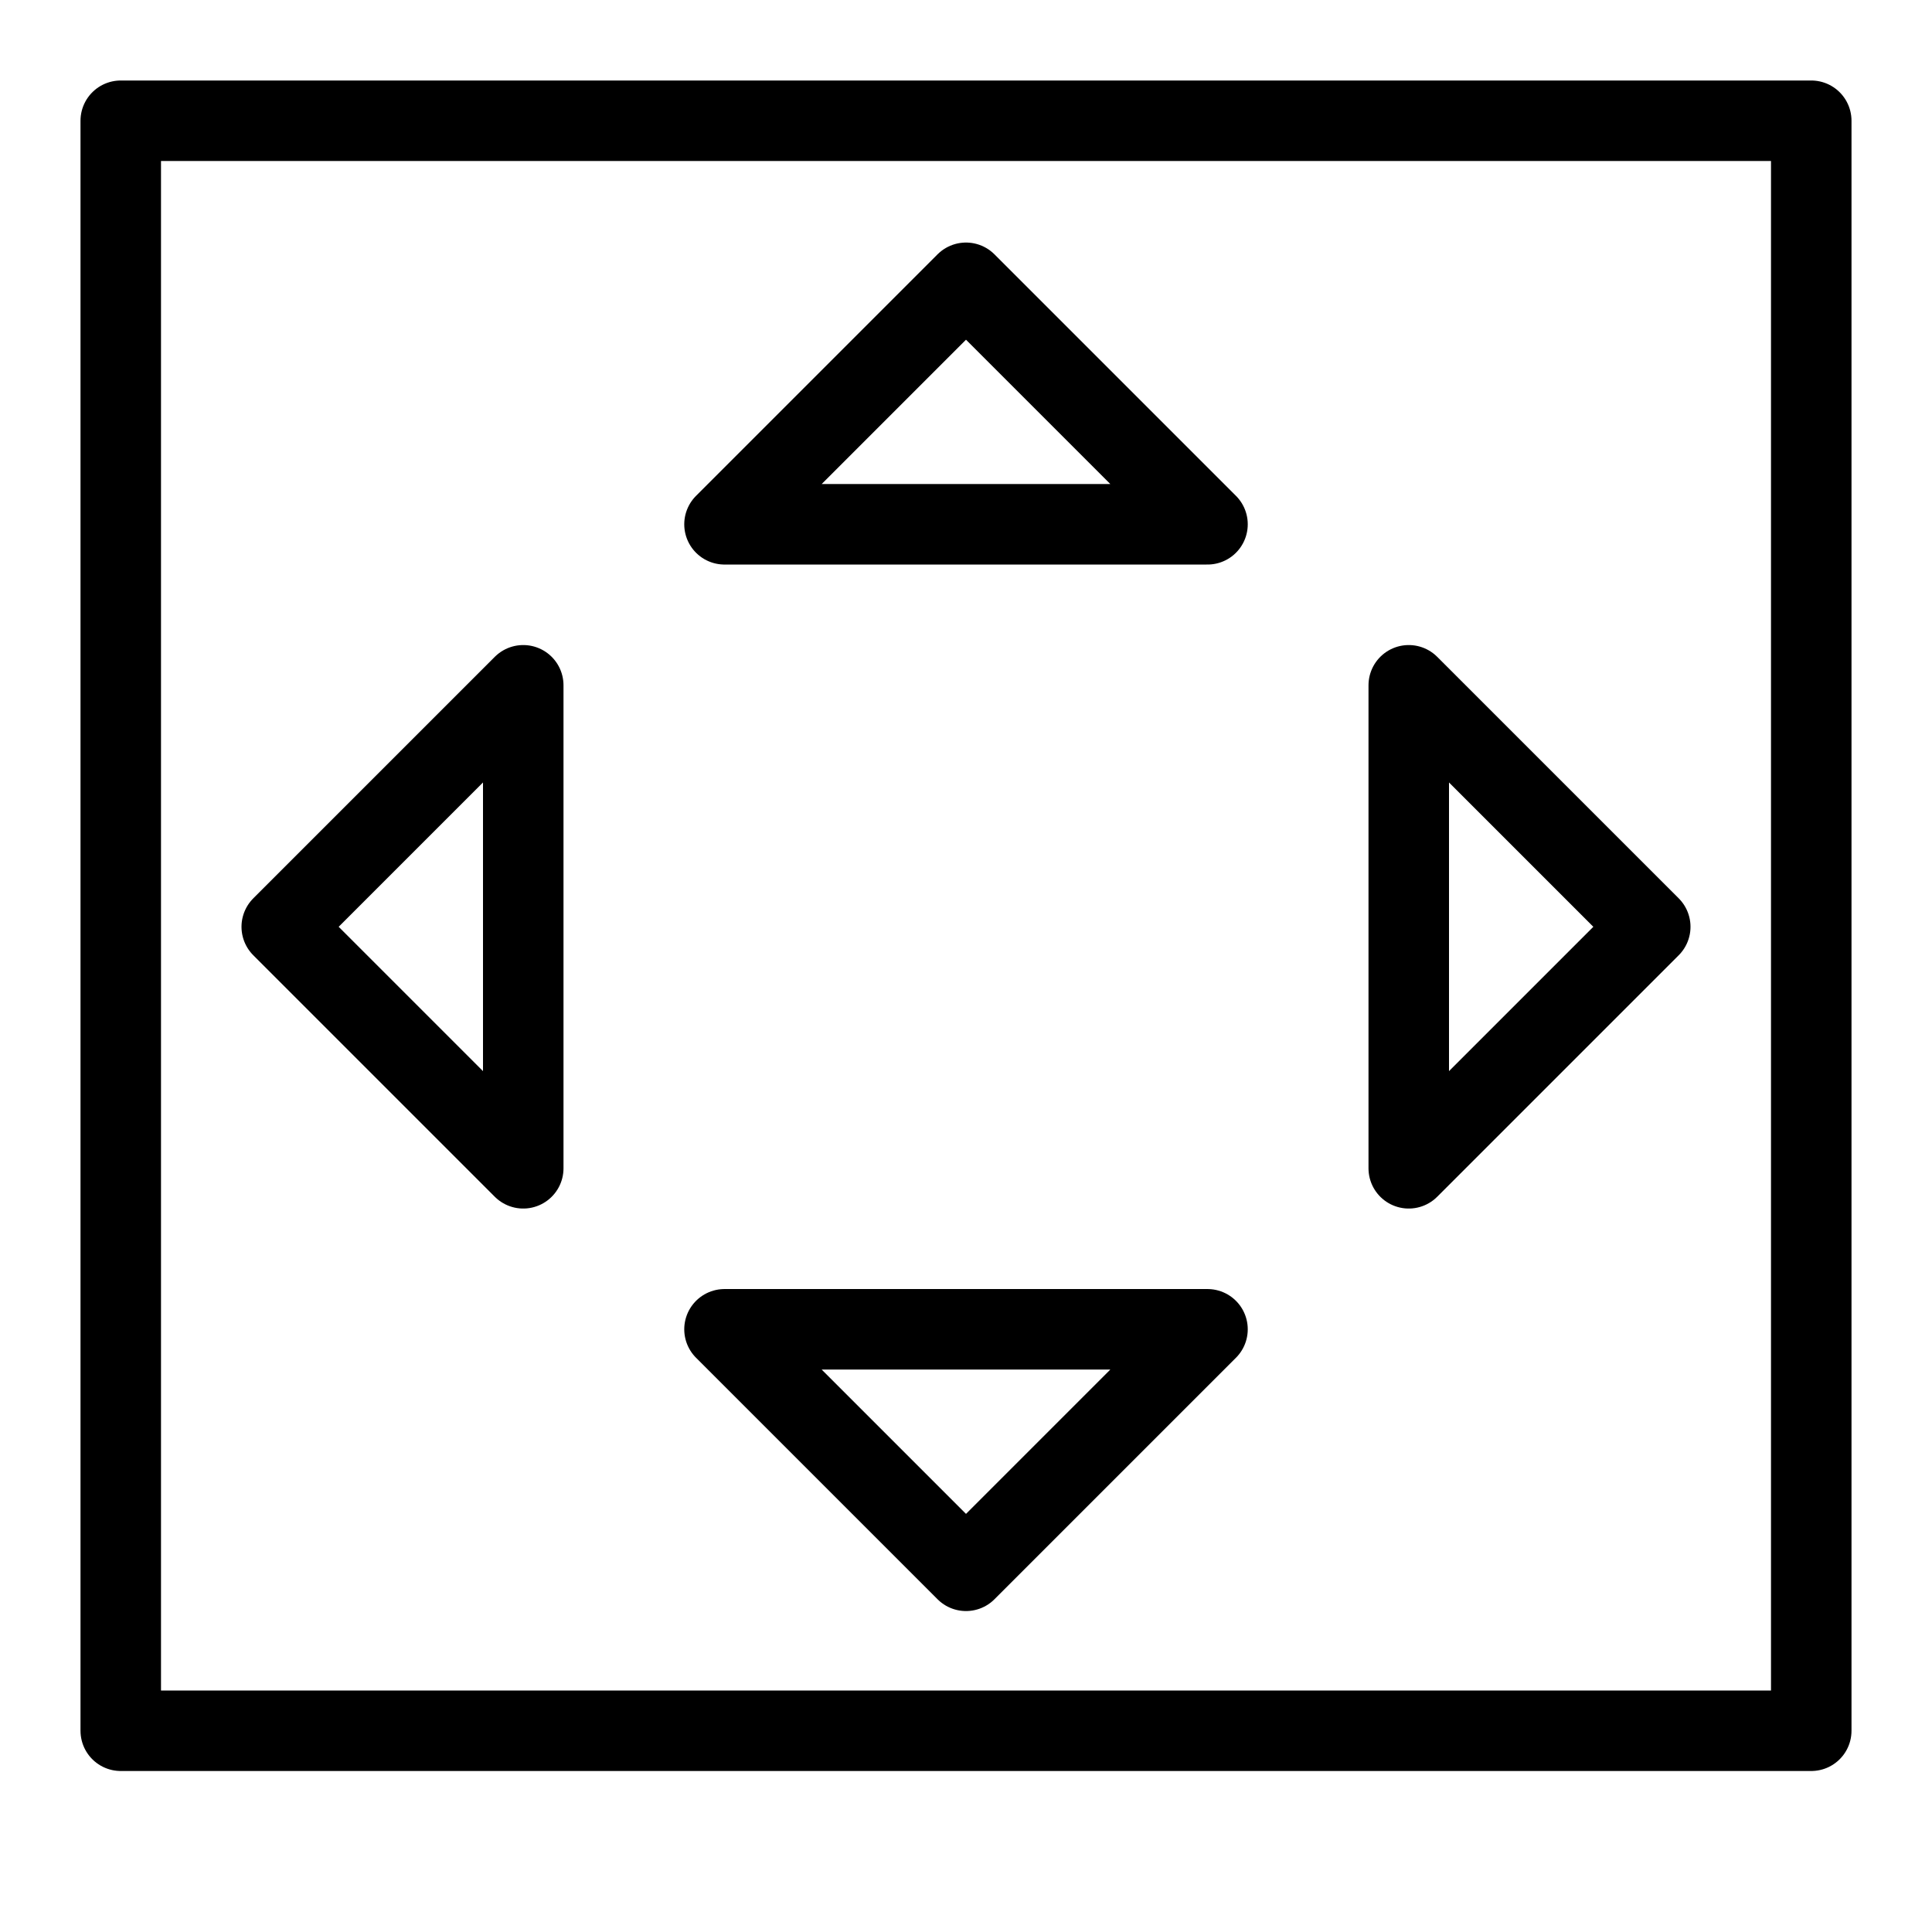 <?xml version="1.0" encoding="utf-8"?>
<!-- Generator: Adobe Illustrator 16.0.3, SVG Export Plug-In . SVG Version: 6.00 Build 0)  -->
<!DOCTYPE svg PUBLIC "-//W3C//DTD SVG 1.1//EN" "http://www.w3.org/Graphics/SVG/1.1/DTD/svg11.dtd">
<svg version="1.1" xmlns="http://www.w3.org/2000/svg" xmlns:xlink="http://www.w3.org/1999/xlink" x="0px" y="0px" width="24px"
	 height="24px" viewBox="0 0 24 24" enable-background="new 0 0 24 24" xml:space="preserve">
<g id="Outline_Icons_1_">
	<g id="Outline_Icons">
		<g>
			
				<rect x="1.5" y="1.5" fill="none" stroke="#000000" stroke-linecap="round" stroke-linejoin="round" stroke-miterlimit="10" width="21" height="20"/>
			<polygon fill="none" stroke="#000000" stroke-linecap="round" stroke-linejoin="round" stroke-miterlimit="10" points="
				17.5,8.513 20.5,11.513 17.5,14.513 			"/>
			<polygon fill="none" stroke="#000000" stroke-linecap="round" stroke-linejoin="round" stroke-miterlimit="10" points="
				6.5,8.513 3.5,11.513 6.5,14.513 			"/>
			<polygon fill="none" stroke="#000000" stroke-linecap="round" stroke-linejoin="round" stroke-miterlimit="10" points="
				15,16.513 12,19.513 9,16.513 			"/>
			<polygon fill="none" stroke="#000000" stroke-linecap="round" stroke-linejoin="round" stroke-miterlimit="10" points="15,6.513 
				12,3.513 9,6.513 			"/>
		</g>
	</g>
	<g id="New_icons_1_">
	</g>
</g>
<g id="Invisible_Shape">
	<rect fill="none" width="24" height="24"/>
</g>
</svg>
